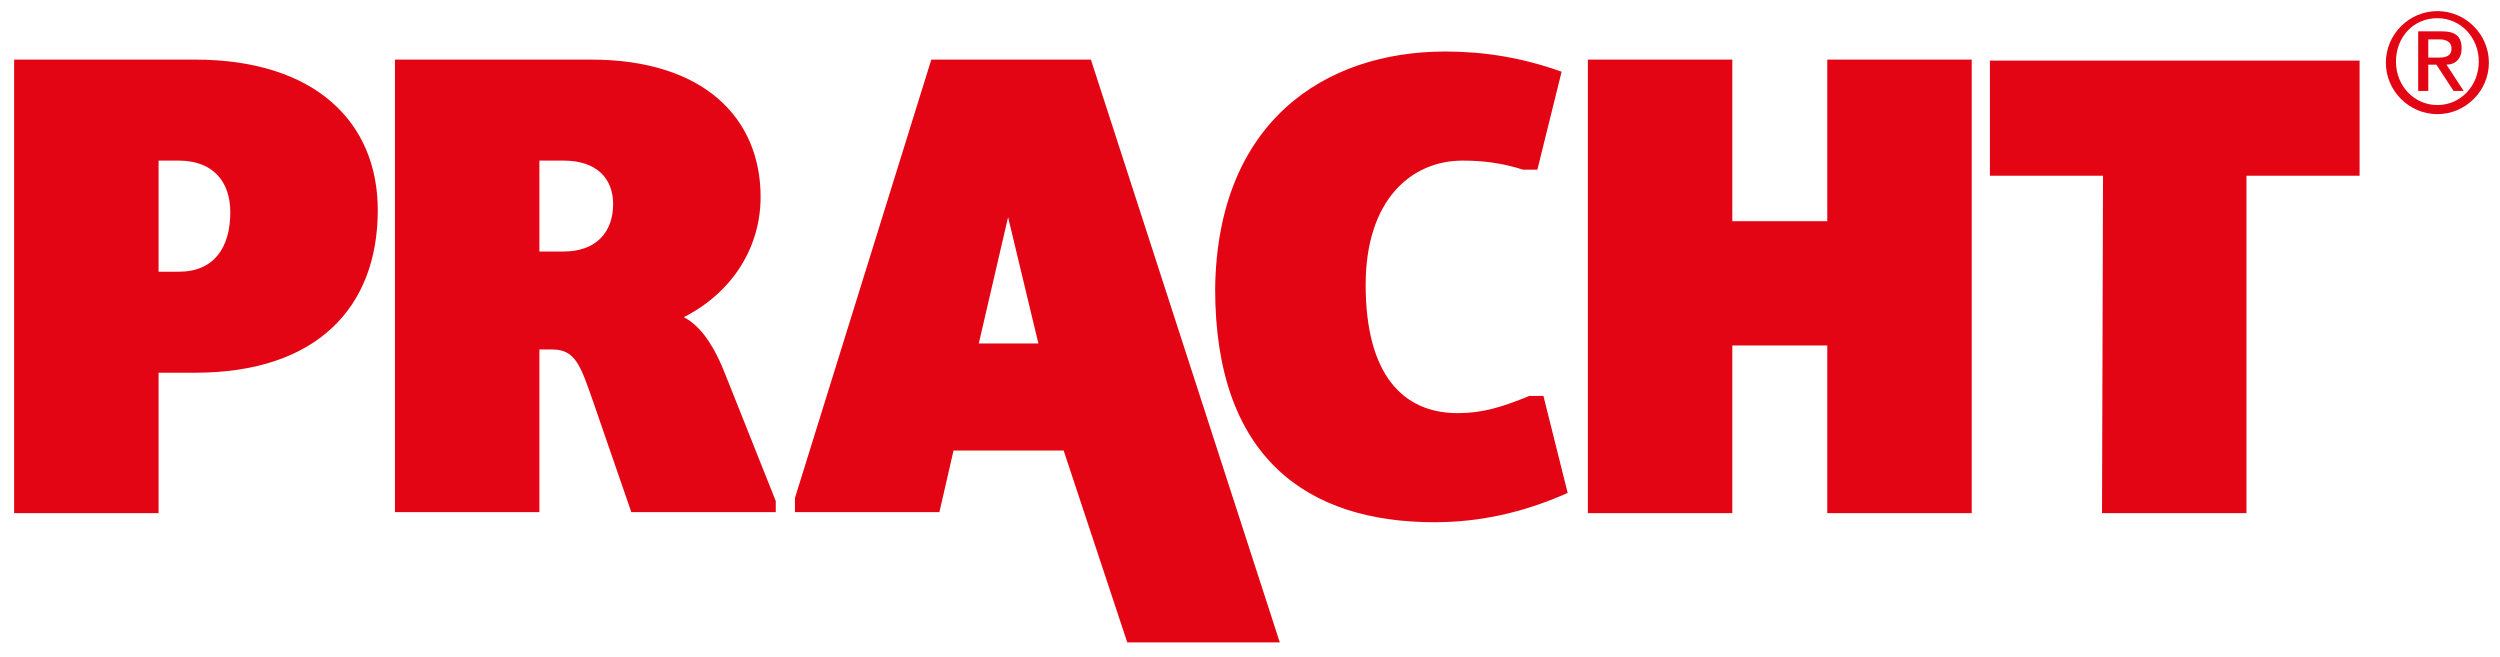 <svg id="Ebene_1" xmlns="http://www.w3.org/2000/svg" viewBox="0 0 247.5 65"><style>.st0{fill:#e30513}</style><path class="st0" d="M1.4 5.9h17.9c11.9 0 18.1 6.2 18.1 14.9 0 9.6-6 16.1-18.1 16.1h-3.6v13.9H1.4V5.9zm16.3 21c3.5 0 5.1-2.4 5.1-5.9 0-3-1.7-5.1-5.1-5.1h-2v11h2zM39.1 5.9h19.4c11.2 0 16.8 5.8 16.8 13.6 0 4.9-2.7 9.4-7.6 11.9 1.7.9 3 2.8 4.2 5.9l4.9 12.3v1.1H62.5l-3.8-11c-1.2-3.4-1.7-5.1-4-5.1h-1.3v16.1H39.1V5.9zm16.7 19c3.2 0 4.9-1.9 4.9-4.7 0-2.5-1.6-4.3-4.9-4.3h-2.4v9h2.4zM108 5.9H92.2L78.7 49.3v1.4H93l1.4-6.1h10.9l6.3 19h15.1L108 5.9zM96.9 34l2.9-12.5 3 12.5h-5.9zM143.1 5.1c3.8 0 7.6.6 11.5 2l-2.4 9.7h-1.4c-2.2-.7-4.1-.9-6-.9-5.1 0-9.6 3.9-9.6 12.3 0 8.9 3.7 12.7 9.1 12.7 2.5 0 4.4-.6 7.1-1.7h1.4l2.4 9.6c-4.5 2-8.8 2.9-13.2 2.9-12.5 0-21.7-6.3-21.7-23.1.2-16.5 10.8-23.5 22.8-23.5zM157.2 5.9h14.3v16h9.4v-16h14.3v44.9h-14.3V34.2h-9.4v16.6h-14.3V5.9zM208.2 17.4H197V6h36.6v11.4h-11.2v33.4h-14.3l.1-33.4z"/><g><path class="st0" d="M241.3 1.1c2.8 0 5.1 2.3 5.1 5.1s-2.3 5.1-5.1 5.1-5.1-2.3-5.1-5.1 2.3-5.1 5.1-5.1zm0 9.3c2.3 0 4.1-1.9 4.1-4.3s-1.8-4.3-4.1-4.3c-2.4 0-4.1 1.9-4.1 4.3s1.8 4.3 4.1 4.3zm-1.9-7.3h2.3c1.4 0 2 .5 2 1.7 0 1-.6 1.6-1.5 1.6l1.7 2.6h-1l-1.7-2.6h-.8V9h-1V3.1zm1 2.6h1.1c.7 0 1.2-.2 1.2-.9s-.6-.9-1.2-.9h-1.1v1.8z"/></g></svg>